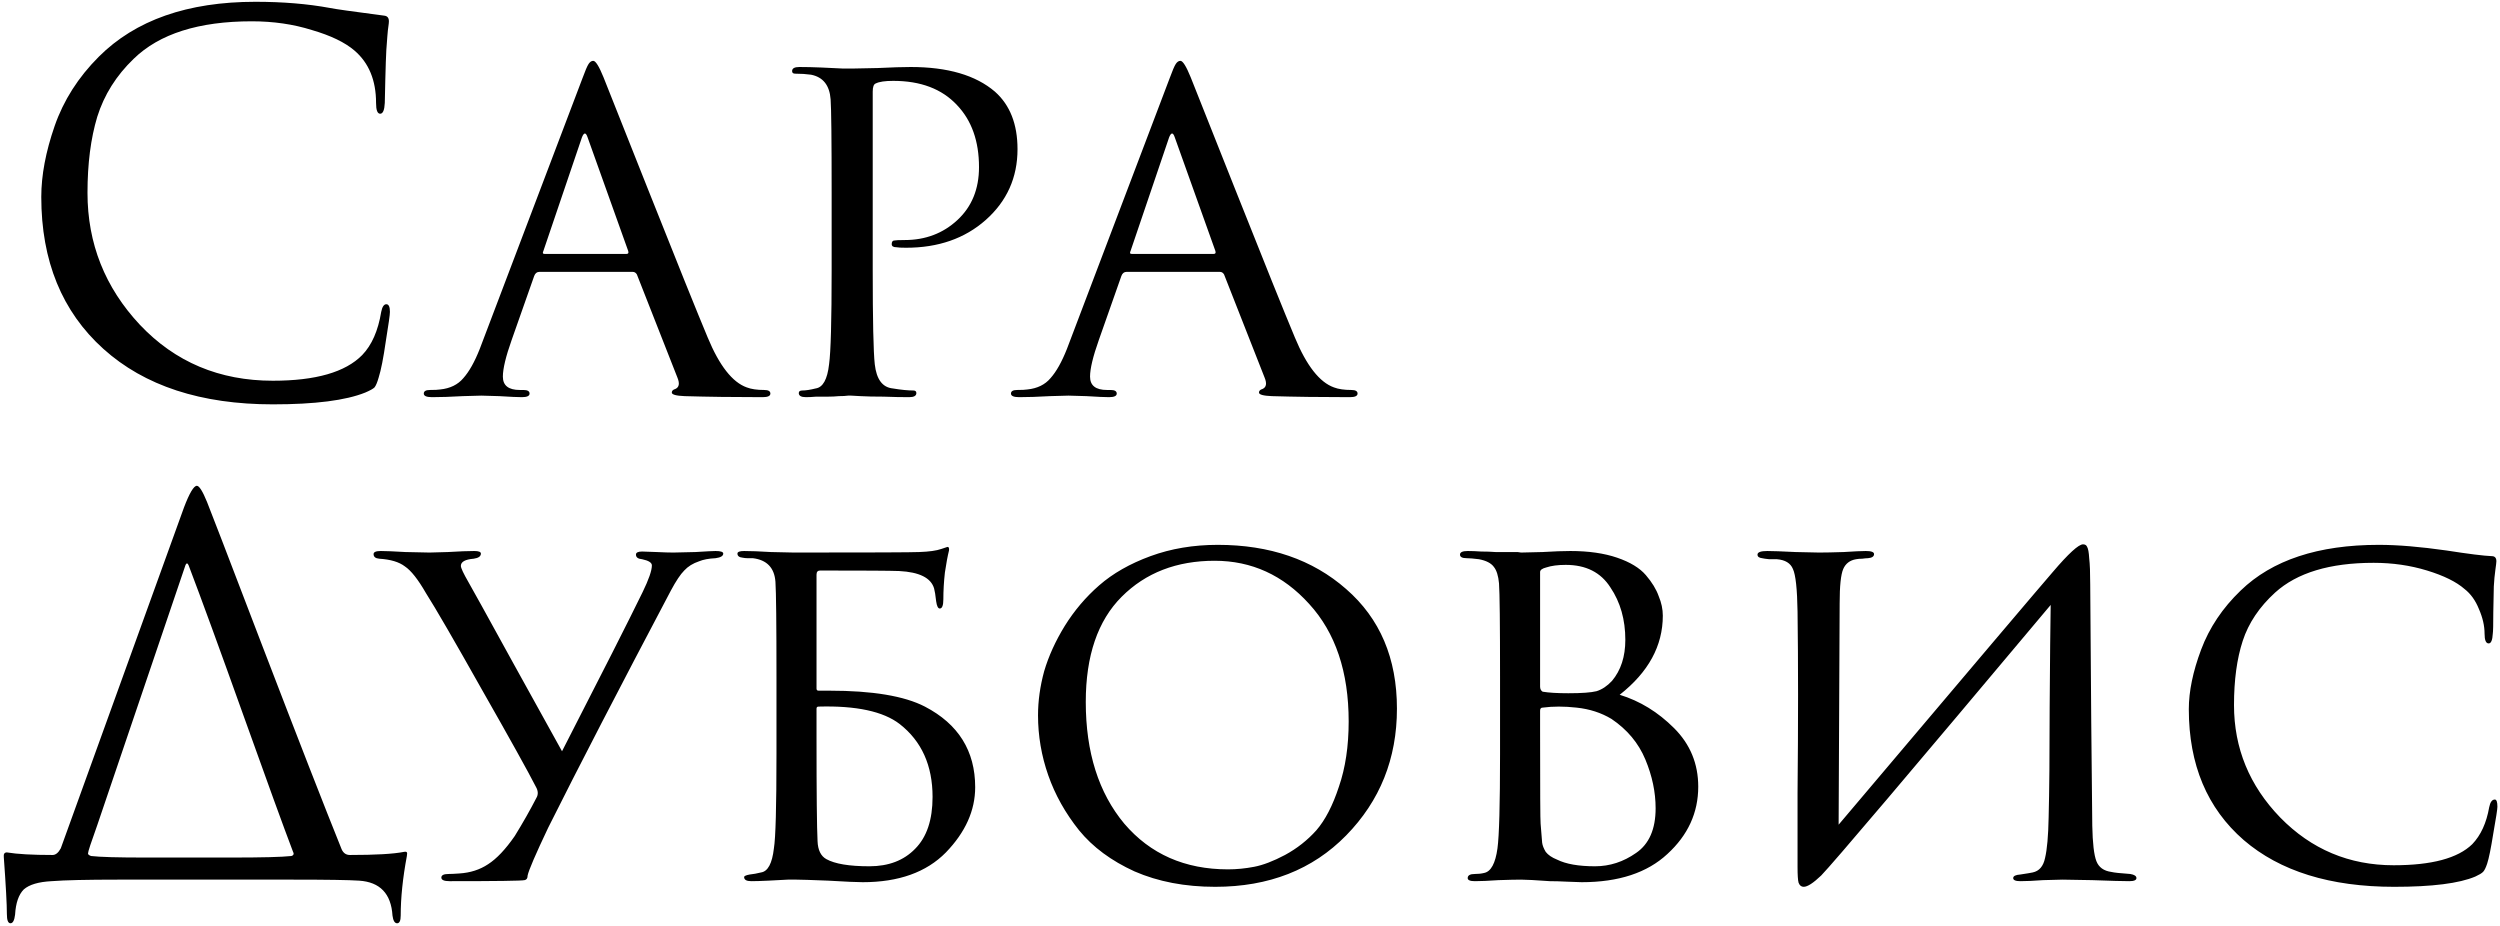 <?xml version="1.0" encoding="UTF-8"?> <svg xmlns="http://www.w3.org/2000/svg" width="594" height="220" viewBox="0 0 594 220" fill="none"> <path d="M64.83 96.074C47.75 96.074 34.33 91.682 24.57 82.898C14.729 74.033 9.808 61.995 9.808 46.786C9.808 41.662 10.865 36.05 12.98 29.95C15.095 23.85 18.592 18.36 23.472 13.48C32.175 4.777 44.578 0.426 60.682 0.426C67.189 0.426 73.085 0.914 78.372 1.89C79.511 2.134 83.821 2.744 91.304 3.72C92.036 3.801 92.402 4.249 92.402 5.062C92.402 5.306 92.361 5.713 92.28 6.282C92.199 6.77 92.117 7.543 92.036 8.6C91.955 9.576 91.873 10.674 91.792 11.894C91.711 13.358 91.629 15.717 91.548 18.97C91.467 22.142 91.426 23.972 91.426 24.46C91.345 26.168 90.979 27.022 90.328 27.022C89.677 27.022 89.352 26.168 89.352 24.46C89.352 19.092 87.644 14.944 84.228 12.016C81.951 10.064 78.575 8.437 74.102 7.136C69.71 5.753 64.952 5.062 59.828 5.062C47.221 5.062 37.868 8.031 31.768 13.968C27.62 17.953 24.733 22.549 23.106 27.754C21.561 32.878 20.788 38.897 20.788 45.81C20.788 57.847 24.936 68.299 33.232 77.164C41.609 86.029 52.142 90.462 64.83 90.462C74.997 90.462 82.073 88.429 86.058 84.362C88.335 82.003 89.84 78.587 90.572 74.114C90.816 72.894 91.223 72.284 91.792 72.284C92.361 72.284 92.646 72.894 92.646 74.114C92.646 74.765 92.321 77.083 91.67 81.068C91.101 85.053 90.531 87.941 89.962 89.73C89.637 90.869 89.311 91.641 88.986 92.048C88.661 92.373 87.929 92.78 86.79 93.268C82.154 95.139 74.834 96.074 64.83 96.074ZM150.347 64.598H128.143C127.574 64.598 127.167 64.923 126.923 65.574L121.555 80.824C120.173 84.728 119.481 87.615 119.481 89.486C119.481 91.601 120.823 92.658 123.507 92.658H124.361C125.337 92.658 125.825 92.943 125.825 93.512C125.825 94.081 125.215 94.366 123.995 94.366C123.019 94.366 121.23 94.285 118.627 94.122C116.106 94.041 114.683 94 114.357 94C114.276 94 112.812 94.041 109.965 94.122C107.119 94.285 104.679 94.366 102.645 94.366C101.344 94.366 100.693 94.081 100.693 93.512C100.693 92.943 101.181 92.658 102.157 92.658C103.296 92.658 104.109 92.617 104.597 92.536C106.956 92.292 108.786 91.397 110.087 89.852C111.47 88.307 112.771 85.989 113.991 82.898L138.391 18.604C139.042 16.815 139.53 15.676 139.855 15.188C140.181 14.7 140.547 14.456 140.953 14.456C141.523 14.456 142.336 15.757 143.393 18.36C143.556 18.767 147.094 27.673 154.007 45.078C160.921 62.483 165.638 74.195 168.159 80.214C170.925 86.883 174.015 90.828 177.431 92.048C178.489 92.455 179.871 92.658 181.579 92.658C182.555 92.658 183.043 92.943 183.043 93.512C183.043 94.081 182.433 94.366 181.213 94.366C174.3 94.366 168.119 94.285 162.669 94.122C160.636 94.041 159.619 93.756 159.619 93.268C159.619 92.861 159.904 92.577 160.473 92.414C161.368 92.007 161.531 91.113 160.961 89.73L151.323 65.208C151.079 64.801 150.754 64.598 150.347 64.598ZM129.363 60.328H148.883C149.29 60.328 149.412 60.084 149.249 59.596L139.611 32.634C139.205 31.414 138.757 31.414 138.269 32.634L129.119 59.596C128.875 60.084 128.957 60.328 129.363 60.328ZM197.598 64.232V45.932C197.598 33.244 197.517 25.802 197.354 23.606C197.11 20.271 195.565 18.319 192.718 17.75C191.58 17.587 190.319 17.506 188.936 17.506C188.448 17.506 188.204 17.303 188.204 16.896C188.204 16.245 188.774 15.92 189.912 15.92C191.458 15.92 193.206 15.961 195.158 16.042C197.192 16.123 198.9 16.205 200.282 16.286C201.746 16.286 202.519 16.286 202.6 16.286C203.251 16.286 205.244 16.245 208.578 16.164C211.913 16.001 214.516 15.92 216.386 15.92C225.17 15.92 231.84 17.872 236.394 21.776C239.973 24.948 241.762 29.503 241.762 35.44C241.762 42.191 239.241 47.803 234.198 52.276C229.237 56.668 222.934 58.864 215.288 58.864C214.15 58.864 213.377 58.823 212.97 58.742C212.238 58.742 211.872 58.498 211.872 58.01C211.872 57.522 212.035 57.237 212.36 57.156C212.767 57.075 213.621 57.034 214.922 57.034C219.884 57.034 224.072 55.448 227.488 52.276C230.904 49.104 232.612 44.915 232.612 39.71C232.612 33.529 230.864 28.608 227.366 24.948C223.788 21.125 218.745 19.214 212.238 19.214C210.286 19.214 208.904 19.417 208.09 19.824C207.602 19.987 207.358 20.637 207.358 21.776V63.988C207.358 76.107 207.521 83.63 207.846 86.558C208.253 90.137 209.676 92.048 212.116 92.292C214.068 92.617 215.695 92.78 216.996 92.78C217.484 92.78 217.728 92.983 217.728 93.39C217.728 94.041 217.159 94.366 216.02 94.366C214.15 94.366 212.116 94.325 209.92 94.244C207.724 94.244 205.894 94.203 204.43 94.122C203.048 94.041 202.316 94 202.234 94H201.502C200.933 94.081 200.201 94.122 199.306 94.122C198.493 94.203 197.639 94.244 196.744 94.244C195.85 94.244 194.914 94.244 193.938 94.244C192.962 94.325 192.149 94.366 191.498 94.366C190.36 94.366 189.79 94.041 189.79 93.39C189.79 92.983 190.075 92.78 190.644 92.78C191.458 92.78 192.515 92.617 193.816 92.292C195.524 92.048 196.582 90.137 196.988 86.558C197.395 83.63 197.598 76.188 197.598 64.232ZM289.861 64.598H267.657C267.088 64.598 266.681 64.923 266.437 65.574L261.069 80.824C259.686 84.728 258.995 87.615 258.995 89.486C258.995 91.601 260.337 92.658 263.021 92.658H263.875C264.851 92.658 265.339 92.943 265.339 93.512C265.339 94.081 264.729 94.366 263.509 94.366C262.533 94.366 260.744 94.285 258.141 94.122C255.62 94.041 254.196 94 253.871 94C253.79 94 252.326 94.041 249.479 94.122C246.632 94.285 244.192 94.366 242.159 94.366C240.858 94.366 240.207 94.081 240.207 93.512C240.207 92.943 240.695 92.658 241.671 92.658C242.81 92.658 243.623 92.617 244.111 92.536C246.47 92.292 248.3 91.397 249.601 89.852C250.984 88.307 252.285 85.989 253.505 82.898L277.905 18.604C278.556 16.815 279.044 15.676 279.369 15.188C279.694 14.7 280.06 14.456 280.467 14.456C281.036 14.456 281.85 15.757 282.907 18.36C283.07 18.767 286.608 27.673 293.521 45.078C300.434 62.483 305.152 74.195 307.673 80.214C310.438 86.883 313.529 90.828 316.945 92.048C318.002 92.455 319.385 92.658 321.093 92.658C322.069 92.658 322.557 92.943 322.557 93.512C322.557 94.081 321.947 94.366 320.727 94.366C313.814 94.366 307.632 94.285 302.183 94.122C300.15 94.041 299.133 93.756 299.133 93.268C299.133 92.861 299.418 92.577 299.987 92.414C300.882 92.007 301.044 91.113 300.475 89.73L290.837 65.208C290.593 64.801 290.268 64.598 289.861 64.598ZM268.877 60.328H288.397C288.804 60.328 288.926 60.084 288.763 59.596L279.125 32.634C278.718 31.414 278.271 31.414 277.783 32.634L268.633 59.596C268.389 60.084 268.47 60.328 268.877 60.328ZM34.574 203.754H54.948C62.268 203.754 67.026 203.632 69.222 203.388C69.791 203.225 69.913 202.859 69.588 202.29C67.392 196.515 63.488 185.779 57.876 170.082C52.264 154.385 47.913 142.469 44.822 134.336C44.578 133.767 44.334 133.726 44.09 134.214L23.106 196.068C21.642 200.135 20.91 202.371 20.91 202.778C20.91 203.022 21.154 203.225 21.642 203.388C23.675 203.632 27.986 203.754 34.574 203.754ZM69.344 209H28.108C20.707 209 15.42 209.122 12.248 209.366C9.157 209.529 6.961 210.179 5.66 211.318C4.44 212.538 3.749 214.531 3.586 217.296C3.423 218.679 3.057 219.37 2.488 219.37C1.919 219.37 1.634 218.638 1.634 217.174C1.634 214.897 1.39 210.383 0.902 203.632C0.821 202.9 1.065 202.534 1.634 202.534C4.074 202.941 7.693 203.144 12.492 203.144C13.224 203.144 13.875 202.615 14.444 201.558L43.724 120.55C45.025 117.134 46.042 115.426 46.774 115.426C47.343 115.426 48.157 116.727 49.214 119.33C49.539 120.062 53.931 131.489 62.39 153.612C70.849 175.653 77.111 191.717 81.178 201.802C81.585 202.697 82.235 203.144 83.13 203.144C89.23 203.144 93.5 202.9 95.94 202.412C96.347 202.331 96.591 202.371 96.672 202.534C96.753 202.615 96.753 202.9 96.672 203.388C95.696 208.593 95.208 213.311 95.208 217.54C95.208 218.76 94.923 219.37 94.354 219.37C93.785 219.37 93.419 218.76 93.256 217.54C92.931 212.335 90.287 209.569 85.326 209.244C82.967 209.081 77.64 209 69.344 209ZM106.818 209.366C105.517 209.366 104.866 209.081 104.866 208.512C104.866 207.943 105.435 207.658 106.574 207.658C107.143 207.658 107.997 207.617 109.136 207.536C111.739 207.373 114.016 206.641 115.968 205.34C118.001 204.039 120.116 201.802 122.312 198.63C124.264 195.458 125.972 192.449 127.436 189.602C127.924 188.789 127.883 187.894 127.314 186.918C125.443 183.258 121.173 175.572 114.504 163.86C107.916 152.148 103.483 144.503 101.206 140.924C99.335 137.671 97.668 135.556 96.204 134.58C94.821 133.523 92.788 132.913 90.104 132.75C89.209 132.669 88.762 132.303 88.762 131.652C88.762 131.164 89.331 130.92 90.47 130.92C91.609 130.92 93.561 131.001 96.326 131.164C99.173 131.245 101.084 131.286 102.06 131.286C102.304 131.286 103.768 131.245 106.452 131.164C109.136 131.001 111.21 130.92 112.674 130.92C113.731 130.92 114.26 131.123 114.26 131.53C114.26 132.181 113.691 132.587 112.552 132.75C110.519 132.913 109.502 133.482 109.502 134.458C109.502 134.946 110.112 136.247 111.332 138.362C111.82 139.175 115.439 145.723 122.19 158.004C128.941 170.204 132.723 177.036 133.536 178.5C143.052 159.956 149.437 147.349 152.69 140.68C154.154 137.671 154.886 135.556 154.886 134.336C154.886 133.685 154.113 133.197 152.568 132.872C151.592 132.791 151.104 132.425 151.104 131.774C151.104 131.286 151.592 131.042 152.568 131.042C153.137 131.042 154.276 131.083 155.984 131.164C157.692 131.245 159.034 131.286 160.01 131.286C160.986 131.286 162.735 131.245 165.256 131.164C167.859 131.001 169.445 130.92 170.014 130.92C171.234 130.92 171.844 131.123 171.844 131.53C171.844 132.099 171.234 132.465 170.014 132.628C168.387 132.709 167.086 132.953 166.11 133.36C164.646 133.848 163.467 134.58 162.572 135.556C161.677 136.451 160.62 138.037 159.4 140.314C147.119 163.575 137.399 182.363 130.242 196.678C127.233 203.022 125.606 206.804 125.362 208.024C125.362 208.675 125.118 209.041 124.63 209.122C123.898 209.285 117.961 209.366 106.818 209.366ZM194.006 136.532V163.616C194.006 163.941 194.169 164.104 194.494 164.104H197.056C207.304 164.104 214.868 165.365 219.748 167.886C227.719 172.034 231.704 178.419 231.704 187.04C231.704 192.571 229.386 197.735 224.75 202.534C220.114 207.251 213.526 209.61 204.986 209.61C203.603 209.61 200.879 209.488 196.812 209.244C192.745 209.081 190.224 209 189.248 209C189.167 209 188.475 209 187.174 209C185.873 209.081 184.327 209.163 182.538 209.244C180.83 209.325 179.488 209.366 178.512 209.366C177.373 209.366 176.804 209.041 176.804 208.39C176.804 208.146 177.251 207.943 178.146 207.78C178.959 207.699 179.854 207.536 180.83 207.292C182.457 207.048 183.473 205.137 183.88 201.558C184.287 199.118 184.49 191.676 184.49 179.232V160.932C184.49 148.244 184.409 140.68 184.246 138.24C184.002 134.905 182.213 133.035 178.878 132.628C178.553 132.628 178.146 132.628 177.658 132.628C177.251 132.628 176.845 132.587 176.438 132.506C175.625 132.425 175.218 132.099 175.218 131.53C175.218 131.123 175.747 130.92 176.804 130.92C178.349 130.92 180.464 131.001 183.148 131.164C185.913 131.245 187.743 131.286 188.638 131.286C206.938 131.286 216.861 131.245 218.406 131.164C220.765 131.083 222.513 130.839 223.652 130.432L225.116 129.944C225.441 129.944 225.563 130.229 225.482 130.798C225.157 132.099 224.831 133.848 224.506 136.044C224.262 138.24 224.14 140.355 224.14 142.388C224.14 143.852 223.855 144.584 223.286 144.584C222.879 144.584 222.595 144.015 222.432 142.876C222.269 141.412 222.107 140.395 221.944 139.826C221.212 137.305 218.447 135.922 213.648 135.678C211.533 135.597 205.271 135.556 194.86 135.556C194.291 135.556 194.006 135.881 194.006 136.532ZM194.006 168.374V175.328C194.006 188.504 194.087 196.678 194.25 199.85C194.331 201.965 195.023 203.388 196.324 204.12C198.357 205.259 201.773 205.828 206.572 205.828C211.127 205.828 214.746 204.445 217.43 201.68C220.195 198.915 221.578 194.807 221.578 189.358C221.578 181.875 218.975 176.101 213.77 172.034C209.866 169.025 203.441 167.642 194.494 167.886C194.169 167.886 194.006 168.049 194.006 168.374ZM288.724 210.708C281.566 210.708 275.182 209.488 269.57 207.048C264.039 204.527 259.647 201.273 256.394 197.288C253.14 193.221 250.7 188.87 249.074 184.234C247.447 179.598 246.634 174.84 246.634 169.96C246.634 166.544 247.122 163.047 248.098 159.468C249.155 155.889 250.782 152.311 252.978 148.732C255.255 145.072 257.98 141.859 261.152 139.094C264.405 136.247 268.472 133.929 273.352 132.14C278.232 130.351 283.559 129.456 289.334 129.456C301.696 129.456 311.863 132.953 319.834 139.948C327.886 146.943 331.912 156.418 331.912 168.374C331.912 180.249 327.886 190.293 319.834 198.508C311.863 206.641 301.493 210.708 288.724 210.708ZM291.774 206.56C293.807 206.56 295.881 206.357 297.996 205.95C300.11 205.543 302.55 204.608 305.316 203.144C308.162 201.599 310.643 199.647 312.758 197.288C314.872 194.848 316.662 191.391 318.126 186.918C319.671 182.445 320.444 177.28 320.444 171.424C320.444 159.631 317.312 150.318 311.05 143.486C304.868 136.654 297.386 133.238 288.602 133.238C279.574 133.238 272.213 136.085 266.52 141.778C260.826 147.471 257.98 155.808 257.98 166.788C257.98 178.744 261.03 188.382 267.13 195.702C273.311 202.941 281.526 206.56 291.774 206.56ZM356.41 179.232V160.932C356.41 148.244 356.329 140.802 356.166 138.606C356.003 136.817 355.597 135.515 354.946 134.702C354.295 133.807 353.116 133.197 351.408 132.872C350.107 132.709 349.131 132.628 348.48 132.628C347.423 132.628 346.894 132.343 346.894 131.774C346.894 131.205 347.504 130.92 348.724 130.92C349.7 130.92 350.757 130.961 351.896 131.042C353.116 131.042 354.255 131.083 355.312 131.164C356.369 131.164 357.345 131.164 358.24 131.164C359.216 131.164 359.989 131.164 360.558 131.164L361.412 131.286C362.225 131.286 363.933 131.245 366.536 131.164C369.22 131.001 371.416 130.92 373.124 130.92C377.435 130.92 381.135 131.449 384.226 132.506C387.317 133.563 389.594 134.946 391.058 136.654C392.522 138.362 393.539 140.029 394.108 141.656C394.759 143.201 395.084 144.747 395.084 146.292C395.084 153.449 391.668 159.712 384.836 165.08C389.635 166.544 393.945 169.187 397.768 173.01C401.591 176.833 403.502 181.469 403.502 186.918C403.502 193.099 401.062 198.427 396.182 202.9C391.383 207.373 384.592 209.61 375.808 209.61C375.239 209.61 374.1 209.569 372.392 209.488C370.765 209.407 369.383 209.366 368.244 209.366C364.828 209.122 362.551 209 361.412 209C360.192 209 358.403 209.041 356.044 209.122C353.685 209.285 351.815 209.366 350.432 209.366C349.293 209.366 348.724 209.122 348.724 208.634C348.724 207.983 349.293 207.658 350.432 207.658C351.245 207.658 351.977 207.577 352.628 207.414C354.255 207.089 355.312 205.137 355.8 201.558C356.207 198.549 356.41 191.107 356.41 179.232ZM365.926 135.922V163.128C365.926 163.697 366.129 164.104 366.536 164.348C368 164.592 370.033 164.714 372.636 164.714C375.808 164.714 378.045 164.551 379.346 164.226C380.647 163.819 381.867 163.006 383.006 161.786C385.121 159.265 386.178 156.011 386.178 152.026C386.178 147.227 384.999 143.079 382.64 139.582C380.363 136.003 376.825 134.214 372.026 134.214C370.155 134.214 368.61 134.417 367.39 134.824C366.414 135.068 365.926 135.434 365.926 135.922ZM365.926 168.862V173.62C365.926 187.691 365.967 195.051 366.048 195.702C366.211 197.979 366.333 199.484 366.414 200.216C366.495 200.867 366.78 201.599 367.268 202.412C367.837 203.144 368.732 203.754 369.952 204.242C372.067 205.299 375.076 205.828 378.98 205.828C382.477 205.828 385.731 204.771 388.74 202.656C391.831 200.541 393.376 197.003 393.376 192.042C393.376 188.219 392.563 184.356 390.936 180.452C389.309 176.548 386.625 173.335 382.884 170.814C380.444 169.35 377.679 168.455 374.588 168.13C371.66 167.805 368.976 167.805 366.536 168.13C366.129 168.13 365.926 168.374 365.926 168.862ZM437.101 143.364L436.857 195.946C468.495 158.533 485.453 138.525 487.731 135.922C491.472 131.53 493.871 129.334 494.929 129.334C495.417 129.334 495.742 129.537 495.905 129.944C496.149 130.351 496.311 131.245 496.393 132.628C496.555 134.011 496.637 136.085 496.637 138.85C496.799 163.413 496.962 182.526 497.125 196.19C497.206 200.338 497.531 203.144 498.101 204.608C498.67 206.072 499.849 206.926 501.639 207.17C502.289 207.333 503.794 207.495 506.153 207.658C507.129 207.821 507.617 208.146 507.617 208.634C507.617 209.122 507.047 209.366 505.909 209.366C504.445 209.366 501.517 209.285 497.125 209.122C492.814 209.041 490.455 209 490.049 209C489.235 209 487.69 209.041 485.413 209.122C483.217 209.285 481.427 209.366 480.045 209.366C478.906 209.366 478.337 209.122 478.337 208.634C478.337 208.146 478.906 207.861 480.045 207.78C481.671 207.536 482.647 207.373 482.973 207.292C484.518 206.967 485.494 205.828 485.901 203.876C486.389 201.843 486.673 198.63 486.755 194.238C486.917 188.138 486.999 179.354 486.999 167.886C487.08 156.337 487.161 148.285 487.243 143.73C453.733 183.665 435.555 205.096 432.709 208.024C430.838 209.813 429.455 210.708 428.561 210.708C427.991 210.708 427.585 210.383 427.341 209.732C427.178 209.163 427.097 207.902 427.097 205.95C427.097 202.453 427.097 196.597 427.097 188.382C427.178 180.086 427.219 172.319 427.219 165.08C427.219 157.841 427.178 151.253 427.097 145.316C427.015 139.948 426.649 136.573 425.999 135.19C425.429 133.807 424.169 133.035 422.217 132.872C421.81 132.872 421.2 132.872 420.387 132.872C419.573 132.791 419.004 132.709 418.679 132.628C417.947 132.547 417.581 132.262 417.581 131.774C417.581 131.205 418.353 130.92 419.899 130.92C421.119 130.92 423.355 131.001 426.609 131.164C429.943 131.245 431.814 131.286 432.221 131.286C433.603 131.286 435.555 131.245 438.077 131.164C440.598 131.001 442.347 130.92 443.323 130.92C444.624 130.92 445.275 131.164 445.275 131.652C445.275 132.221 444.787 132.547 443.811 132.628C443.485 132.628 443.038 132.669 442.469 132.75C441.899 132.75 441.411 132.791 441.005 132.872C439.541 133.116 438.524 133.889 437.955 135.19C437.385 136.491 437.101 139.216 437.101 143.364ZM568.862 210.708C553.652 210.708 541.737 207.007 533.116 199.606C524.413 192.042 520.062 181.672 520.062 168.496C520.062 164.267 521.038 159.549 522.99 154.344C524.942 149.139 528.073 144.462 532.384 140.314C539.866 133.075 550.806 129.456 565.202 129.456C569.675 129.456 575.043 129.903 581.306 130.798C586.511 131.611 590.09 132.059 592.042 132.14C592.774 132.14 593.14 132.547 593.14 133.36C593.14 133.604 593.058 134.295 592.896 135.434C592.733 136.573 592.611 137.874 592.53 139.338C592.53 140.395 592.489 142.429 592.408 145.438C592.408 148.366 592.367 150.074 592.286 150.562C592.204 152.107 591.879 152.88 591.31 152.88C590.659 152.88 590.334 152.107 590.334 150.562C590.334 148.691 589.886 146.739 588.992 144.706C588.178 142.673 587.04 141.087 585.576 139.948C583.624 138.24 580.655 136.776 576.67 135.556C572.684 134.336 568.455 133.726 563.982 133.726C553.571 133.726 545.763 136.085 540.558 140.802C536.816 144.218 534.254 148.041 532.872 152.27C531.489 156.499 530.798 161.583 530.798 167.52C530.798 177.768 534.458 186.674 541.778 194.238C549.179 201.802 558.166 205.584 568.74 205.584C577.768 205.584 583.99 203.917 587.406 200.582C589.439 198.467 590.781 195.539 591.432 191.798C591.676 190.578 592.123 189.968 592.774 189.968C593.18 189.968 593.384 190.537 593.384 191.676C593.384 192.245 593.058 194.36 592.408 198.02C591.838 201.599 591.35 203.998 590.944 205.218C590.618 206.194 590.293 206.845 589.968 207.17C589.642 207.495 589.032 207.861 588.138 208.268C584.315 209.895 577.89 210.708 568.862 210.708Z" fill="black"></path> </svg> 